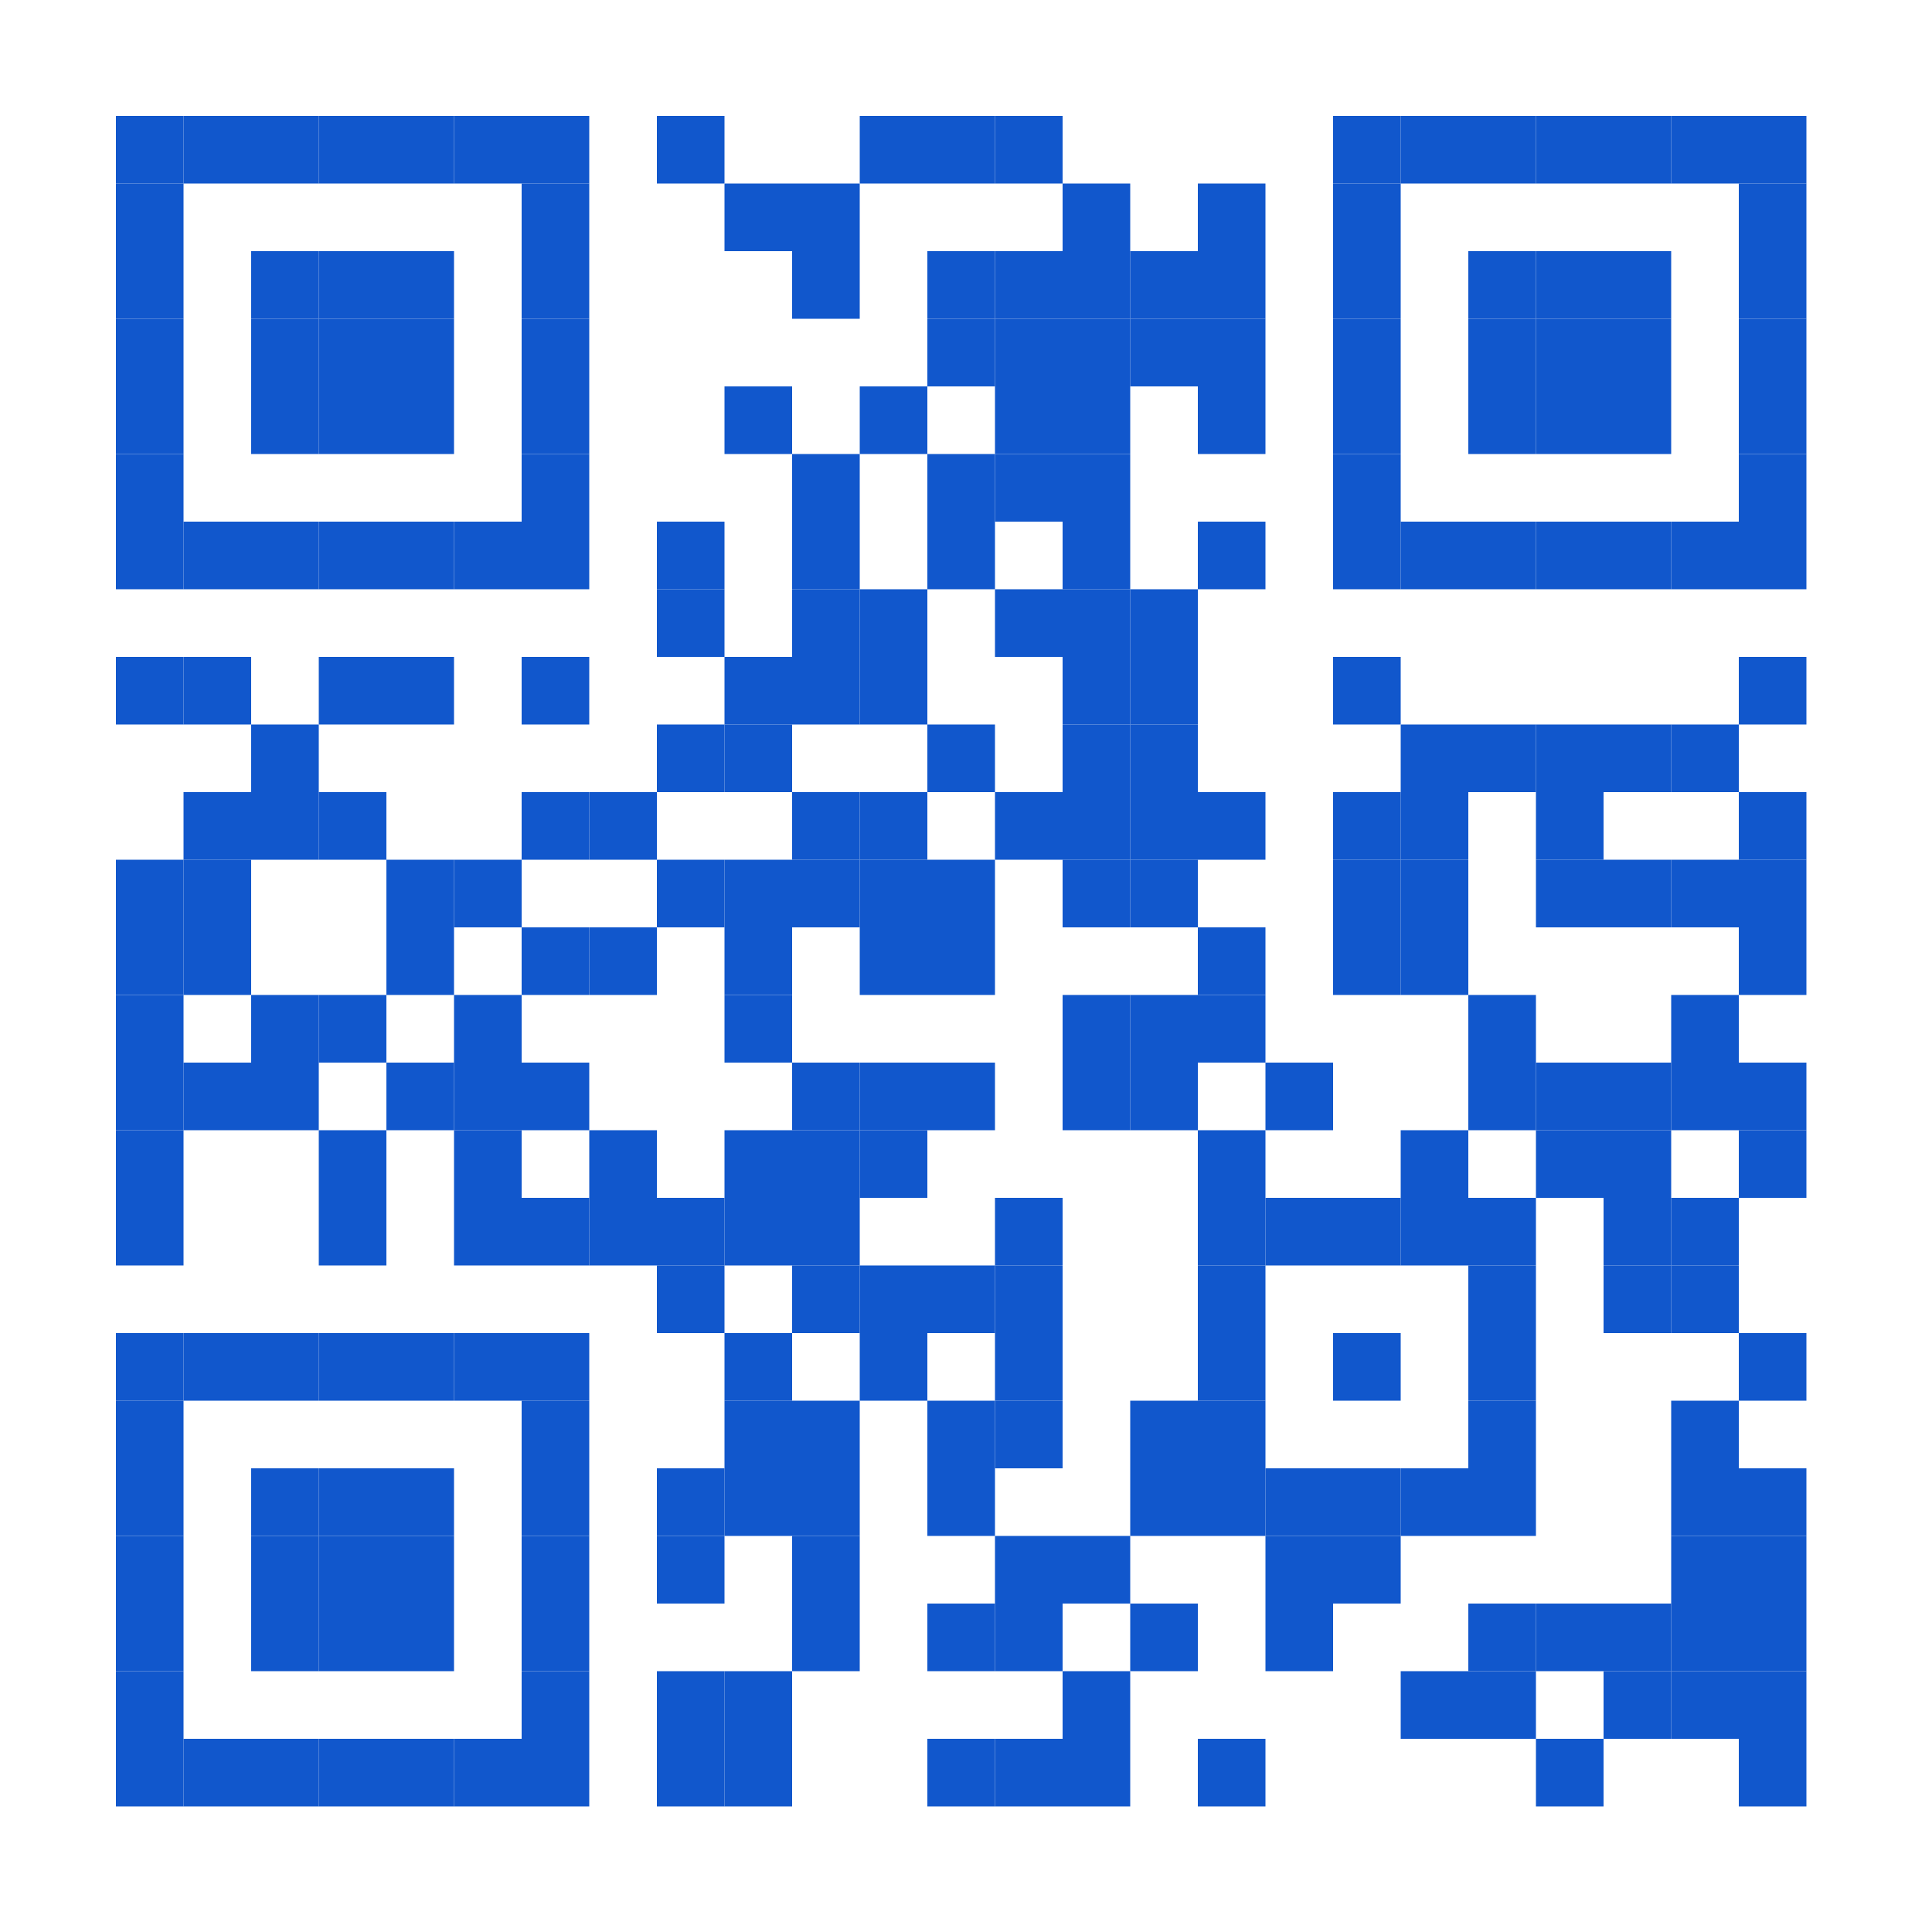 <?xml version="1.0" encoding="UTF-8"?>
<svg version="1.1" baseProfile="tiny" xmlns="http://www.w3.org/2000/svg" width="200" height="200">
<rect shape-rendering="optimizeSpeed"  x="0" y="0" width="200" height="200" fill="white" />
<rect shape-rendering="optimizeSpeed"  x="12" y="12" width="7" height="7" fill="#1157cc" />
<rect shape-rendering="optimizeSpeed"  x="19" y="12" width="7" height="7" fill="#1157cc" />
<rect shape-rendering="optimizeSpeed"  x="26" y="12" width="7" height="7" fill="#1157cc" />
<rect shape-rendering="optimizeSpeed"  x="33" y="12" width="7" height="7" fill="#1157cc" />
<rect shape-rendering="optimizeSpeed"  x="40" y="12" width="7" height="7" fill="#1157cc" />
<rect shape-rendering="optimizeSpeed"  x="47" y="12" width="7" height="7" fill="#1157cc" />
<rect shape-rendering="optimizeSpeed"  x="54" y="12" width="7" height="7" fill="#1157cc" />
<rect shape-rendering="optimizeSpeed"  x="68" y="12" width="7" height="7" fill="#1157cc" />
<rect shape-rendering="optimizeSpeed"  x="89" y="12" width="7" height="7" fill="#1157cc" />
<rect shape-rendering="optimizeSpeed"  x="96" y="12" width="7" height="7" fill="#1157cc" />
<rect shape-rendering="optimizeSpeed"  x="103" y="12" width="7" height="7" fill="#1157cc" />
<rect shape-rendering="optimizeSpeed"  x="138" y="12" width="7" height="7" fill="#1157cc" />
<rect shape-rendering="optimizeSpeed"  x="145" y="12" width="7" height="7" fill="#1157cc" />
<rect shape-rendering="optimizeSpeed"  x="152" y="12" width="7" height="7" fill="#1157cc" />
<rect shape-rendering="optimizeSpeed"  x="159" y="12" width="7" height="7" fill="#1157cc" />
<rect shape-rendering="optimizeSpeed"  x="166" y="12" width="7" height="7" fill="#1157cc" />
<rect shape-rendering="optimizeSpeed"  x="173" y="12" width="7" height="7" fill="#1157cc" />
<rect shape-rendering="optimizeSpeed"  x="180" y="12" width="7" height="7" fill="#1157cc" />
<rect shape-rendering="optimizeSpeed"  x="12" y="19" width="7" height="7" fill="#1157cc" />
<rect shape-rendering="optimizeSpeed"  x="54" y="19" width="7" height="7" fill="#1157cc" />
<rect shape-rendering="optimizeSpeed"  x="75" y="19" width="7" height="7" fill="#1157cc" />
<rect shape-rendering="optimizeSpeed"  x="82" y="19" width="7" height="7" fill="#1157cc" />
<rect shape-rendering="optimizeSpeed"  x="110" y="19" width="7" height="7" fill="#1157cc" />
<rect shape-rendering="optimizeSpeed"  x="124" y="19" width="7" height="7" fill="#1157cc" />
<rect shape-rendering="optimizeSpeed"  x="138" y="19" width="7" height="7" fill="#1157cc" />
<rect shape-rendering="optimizeSpeed"  x="180" y="19" width="7" height="7" fill="#1157cc" />
<rect shape-rendering="optimizeSpeed"  x="12" y="26" width="7" height="7" fill="#1157cc" />
<rect shape-rendering="optimizeSpeed"  x="26" y="26" width="7" height="7" fill="#1157cc" />
<rect shape-rendering="optimizeSpeed"  x="33" y="26" width="7" height="7" fill="#1157cc" />
<rect shape-rendering="optimizeSpeed"  x="40" y="26" width="7" height="7" fill="#1157cc" />
<rect shape-rendering="optimizeSpeed"  x="54" y="26" width="7" height="7" fill="#1157cc" />
<rect shape-rendering="optimizeSpeed"  x="82" y="26" width="7" height="7" fill="#1157cc" />
<rect shape-rendering="optimizeSpeed"  x="96" y="26" width="7" height="7" fill="#1157cc" />
<rect shape-rendering="optimizeSpeed"  x="103" y="26" width="7" height="7" fill="#1157cc" />
<rect shape-rendering="optimizeSpeed"  x="110" y="26" width="7" height="7" fill="#1157cc" />
<rect shape-rendering="optimizeSpeed"  x="117" y="26" width="7" height="7" fill="#1157cc" />
<rect shape-rendering="optimizeSpeed"  x="124" y="26" width="7" height="7" fill="#1157cc" />
<rect shape-rendering="optimizeSpeed"  x="138" y="26" width="7" height="7" fill="#1157cc" />
<rect shape-rendering="optimizeSpeed"  x="152" y="26" width="7" height="7" fill="#1157cc" />
<rect shape-rendering="optimizeSpeed"  x="159" y="26" width="7" height="7" fill="#1157cc" />
<rect shape-rendering="optimizeSpeed"  x="166" y="26" width="7" height="7" fill="#1157cc" />
<rect shape-rendering="optimizeSpeed"  x="180" y="26" width="7" height="7" fill="#1157cc" />
<rect shape-rendering="optimizeSpeed"  x="12" y="33" width="7" height="7" fill="#1157cc" />
<rect shape-rendering="optimizeSpeed"  x="26" y="33" width="7" height="7" fill="#1157cc" />
<rect shape-rendering="optimizeSpeed"  x="33" y="33" width="7" height="7" fill="#1157cc" />
<rect shape-rendering="optimizeSpeed"  x="40" y="33" width="7" height="7" fill="#1157cc" />
<rect shape-rendering="optimizeSpeed"  x="54" y="33" width="7" height="7" fill="#1157cc" />
<rect shape-rendering="optimizeSpeed"  x="96" y="33" width="7" height="7" fill="#1157cc" />
<rect shape-rendering="optimizeSpeed"  x="103" y="33" width="7" height="7" fill="#1157cc" />
<rect shape-rendering="optimizeSpeed"  x="110" y="33" width="7" height="7" fill="#1157cc" />
<rect shape-rendering="optimizeSpeed"  x="117" y="33" width="7" height="7" fill="#1157cc" />
<rect shape-rendering="optimizeSpeed"  x="124" y="33" width="7" height="7" fill="#1157cc" />
<rect shape-rendering="optimizeSpeed"  x="138" y="33" width="7" height="7" fill="#1157cc" />
<rect shape-rendering="optimizeSpeed"  x="152" y="33" width="7" height="7" fill="#1157cc" />
<rect shape-rendering="optimizeSpeed"  x="159" y="33" width="7" height="7" fill="#1157cc" />
<rect shape-rendering="optimizeSpeed"  x="166" y="33" width="7" height="7" fill="#1157cc" />
<rect shape-rendering="optimizeSpeed"  x="180" y="33" width="7" height="7" fill="#1157cc" />
<rect shape-rendering="optimizeSpeed"  x="12" y="40" width="7" height="7" fill="#1157cc" />
<rect shape-rendering="optimizeSpeed"  x="26" y="40" width="7" height="7" fill="#1157cc" />
<rect shape-rendering="optimizeSpeed"  x="33" y="40" width="7" height="7" fill="#1157cc" />
<rect shape-rendering="optimizeSpeed"  x="40" y="40" width="7" height="7" fill="#1157cc" />
<rect shape-rendering="optimizeSpeed"  x="54" y="40" width="7" height="7" fill="#1157cc" />
<rect shape-rendering="optimizeSpeed"  x="75" y="40" width="7" height="7" fill="#1157cc" />
<rect shape-rendering="optimizeSpeed"  x="89" y="40" width="7" height="7" fill="#1157cc" />
<rect shape-rendering="optimizeSpeed"  x="103" y="40" width="7" height="7" fill="#1157cc" />
<rect shape-rendering="optimizeSpeed"  x="110" y="40" width="7" height="7" fill="#1157cc" />
<rect shape-rendering="optimizeSpeed"  x="124" y="40" width="7" height="7" fill="#1157cc" />
<rect shape-rendering="optimizeSpeed"  x="138" y="40" width="7" height="7" fill="#1157cc" />
<rect shape-rendering="optimizeSpeed"  x="152" y="40" width="7" height="7" fill="#1157cc" />
<rect shape-rendering="optimizeSpeed"  x="159" y="40" width="7" height="7" fill="#1157cc" />
<rect shape-rendering="optimizeSpeed"  x="166" y="40" width="7" height="7" fill="#1157cc" />
<rect shape-rendering="optimizeSpeed"  x="180" y="40" width="7" height="7" fill="#1157cc" />
<rect shape-rendering="optimizeSpeed"  x="12" y="47" width="7" height="7" fill="#1157cc" />
<rect shape-rendering="optimizeSpeed"  x="54" y="47" width="7" height="7" fill="#1157cc" />
<rect shape-rendering="optimizeSpeed"  x="82" y="47" width="7" height="7" fill="#1157cc" />
<rect shape-rendering="optimizeSpeed"  x="96" y="47" width="7" height="7" fill="#1157cc" />
<rect shape-rendering="optimizeSpeed"  x="103" y="47" width="7" height="7" fill="#1157cc" />
<rect shape-rendering="optimizeSpeed"  x="110" y="47" width="7" height="7" fill="#1157cc" />
<rect shape-rendering="optimizeSpeed"  x="138" y="47" width="7" height="7" fill="#1157cc" />
<rect shape-rendering="optimizeSpeed"  x="180" y="47" width="7" height="7" fill="#1157cc" />
<rect shape-rendering="optimizeSpeed"  x="12" y="54" width="7" height="7" fill="#1157cc" />
<rect shape-rendering="optimizeSpeed"  x="19" y="54" width="7" height="7" fill="#1157cc" />
<rect shape-rendering="optimizeSpeed"  x="26" y="54" width="7" height="7" fill="#1157cc" />
<rect shape-rendering="optimizeSpeed"  x="33" y="54" width="7" height="7" fill="#1157cc" />
<rect shape-rendering="optimizeSpeed"  x="40" y="54" width="7" height="7" fill="#1157cc" />
<rect shape-rendering="optimizeSpeed"  x="47" y="54" width="7" height="7" fill="#1157cc" />
<rect shape-rendering="optimizeSpeed"  x="54" y="54" width="7" height="7" fill="#1157cc" />
<rect shape-rendering="optimizeSpeed"  x="68" y="54" width="7" height="7" fill="#1157cc" />
<rect shape-rendering="optimizeSpeed"  x="82" y="54" width="7" height="7" fill="#1157cc" />
<rect shape-rendering="optimizeSpeed"  x="96" y="54" width="7" height="7" fill="#1157cc" />
<rect shape-rendering="optimizeSpeed"  x="110" y="54" width="7" height="7" fill="#1157cc" />
<rect shape-rendering="optimizeSpeed"  x="124" y="54" width="7" height="7" fill="#1157cc" />
<rect shape-rendering="optimizeSpeed"  x="138" y="54" width="7" height="7" fill="#1157cc" />
<rect shape-rendering="optimizeSpeed"  x="145" y="54" width="7" height="7" fill="#1157cc" />
<rect shape-rendering="optimizeSpeed"  x="152" y="54" width="7" height="7" fill="#1157cc" />
<rect shape-rendering="optimizeSpeed"  x="159" y="54" width="7" height="7" fill="#1157cc" />
<rect shape-rendering="optimizeSpeed"  x="166" y="54" width="7" height="7" fill="#1157cc" />
<rect shape-rendering="optimizeSpeed"  x="173" y="54" width="7" height="7" fill="#1157cc" />
<rect shape-rendering="optimizeSpeed"  x="180" y="54" width="7" height="7" fill="#1157cc" />
<rect shape-rendering="optimizeSpeed"  x="68" y="61" width="7" height="7" fill="#1157cc" />
<rect shape-rendering="optimizeSpeed"  x="82" y="61" width="7" height="7" fill="#1157cc" />
<rect shape-rendering="optimizeSpeed"  x="89" y="61" width="7" height="7" fill="#1157cc" />
<rect shape-rendering="optimizeSpeed"  x="103" y="61" width="7" height="7" fill="#1157cc" />
<rect shape-rendering="optimizeSpeed"  x="110" y="61" width="7" height="7" fill="#1157cc" />
<rect shape-rendering="optimizeSpeed"  x="117" y="61" width="7" height="7" fill="#1157cc" />
<rect shape-rendering="optimizeSpeed"  x="12" y="68" width="7" height="7" fill="#1157cc" />
<rect shape-rendering="optimizeSpeed"  x="19" y="68" width="7" height="7" fill="#1157cc" />
<rect shape-rendering="optimizeSpeed"  x="33" y="68" width="7" height="7" fill="#1157cc" />
<rect shape-rendering="optimizeSpeed"  x="40" y="68" width="7" height="7" fill="#1157cc" />
<rect shape-rendering="optimizeSpeed"  x="54" y="68" width="7" height="7" fill="#1157cc" />
<rect shape-rendering="optimizeSpeed"  x="75" y="68" width="7" height="7" fill="#1157cc" />
<rect shape-rendering="optimizeSpeed"  x="82" y="68" width="7" height="7" fill="#1157cc" />
<rect shape-rendering="optimizeSpeed"  x="89" y="68" width="7" height="7" fill="#1157cc" />
<rect shape-rendering="optimizeSpeed"  x="110" y="68" width="7" height="7" fill="#1157cc" />
<rect shape-rendering="optimizeSpeed"  x="117" y="68" width="7" height="7" fill="#1157cc" />
<rect shape-rendering="optimizeSpeed"  x="138" y="68" width="7" height="7" fill="#1157cc" />
<rect shape-rendering="optimizeSpeed"  x="180" y="68" width="7" height="7" fill="#1157cc" />
<rect shape-rendering="optimizeSpeed"  x="26" y="75" width="7" height="7" fill="#1157cc" />
<rect shape-rendering="optimizeSpeed"  x="68" y="75" width="7" height="7" fill="#1157cc" />
<rect shape-rendering="optimizeSpeed"  x="75" y="75" width="7" height="7" fill="#1157cc" />
<rect shape-rendering="optimizeSpeed"  x="96" y="75" width="7" height="7" fill="#1157cc" />
<rect shape-rendering="optimizeSpeed"  x="110" y="75" width="7" height="7" fill="#1157cc" />
<rect shape-rendering="optimizeSpeed"  x="117" y="75" width="7" height="7" fill="#1157cc" />
<rect shape-rendering="optimizeSpeed"  x="145" y="75" width="7" height="7" fill="#1157cc" />
<rect shape-rendering="optimizeSpeed"  x="152" y="75" width="7" height="7" fill="#1157cc" />
<rect shape-rendering="optimizeSpeed"  x="159" y="75" width="7" height="7" fill="#1157cc" />
<rect shape-rendering="optimizeSpeed"  x="166" y="75" width="7" height="7" fill="#1157cc" />
<rect shape-rendering="optimizeSpeed"  x="173" y="75" width="7" height="7" fill="#1157cc" />
<rect shape-rendering="optimizeSpeed"  x="19" y="82" width="7" height="7" fill="#1157cc" />
<rect shape-rendering="optimizeSpeed"  x="26" y="82" width="7" height="7" fill="#1157cc" />
<rect shape-rendering="optimizeSpeed"  x="33" y="82" width="7" height="7" fill="#1157cc" />
<rect shape-rendering="optimizeSpeed"  x="54" y="82" width="7" height="7" fill="#1157cc" />
<rect shape-rendering="optimizeSpeed"  x="61" y="82" width="7" height="7" fill="#1157cc" />
<rect shape-rendering="optimizeSpeed"  x="82" y="82" width="7" height="7" fill="#1157cc" />
<rect shape-rendering="optimizeSpeed"  x="89" y="82" width="7" height="7" fill="#1157cc" />
<rect shape-rendering="optimizeSpeed"  x="103" y="82" width="7" height="7" fill="#1157cc" />
<rect shape-rendering="optimizeSpeed"  x="110" y="82" width="7" height="7" fill="#1157cc" />
<rect shape-rendering="optimizeSpeed"  x="117" y="82" width="7" height="7" fill="#1157cc" />
<rect shape-rendering="optimizeSpeed"  x="124" y="82" width="7" height="7" fill="#1157cc" />
<rect shape-rendering="optimizeSpeed"  x="138" y="82" width="7" height="7" fill="#1157cc" />
<rect shape-rendering="optimizeSpeed"  x="145" y="82" width="7" height="7" fill="#1157cc" />
<rect shape-rendering="optimizeSpeed"  x="159" y="82" width="7" height="7" fill="#1157cc" />
<rect shape-rendering="optimizeSpeed"  x="180" y="82" width="7" height="7" fill="#1157cc" />
<rect shape-rendering="optimizeSpeed"  x="12" y="89" width="7" height="7" fill="#1157cc" />
<rect shape-rendering="optimizeSpeed"  x="19" y="89" width="7" height="7" fill="#1157cc" />
<rect shape-rendering="optimizeSpeed"  x="40" y="89" width="7" height="7" fill="#1157cc" />
<rect shape-rendering="optimizeSpeed"  x="47" y="89" width="7" height="7" fill="#1157cc" />
<rect shape-rendering="optimizeSpeed"  x="68" y="89" width="7" height="7" fill="#1157cc" />
<rect shape-rendering="optimizeSpeed"  x="75" y="89" width="7" height="7" fill="#1157cc" />
<rect shape-rendering="optimizeSpeed"  x="82" y="89" width="7" height="7" fill="#1157cc" />
<rect shape-rendering="optimizeSpeed"  x="89" y="89" width="7" height="7" fill="#1157cc" />
<rect shape-rendering="optimizeSpeed"  x="96" y="89" width="7" height="7" fill="#1157cc" />
<rect shape-rendering="optimizeSpeed"  x="110" y="89" width="7" height="7" fill="#1157cc" />
<rect shape-rendering="optimizeSpeed"  x="117" y="89" width="7" height="7" fill="#1157cc" />
<rect shape-rendering="optimizeSpeed"  x="138" y="89" width="7" height="7" fill="#1157cc" />
<rect shape-rendering="optimizeSpeed"  x="145" y="89" width="7" height="7" fill="#1157cc" />
<rect shape-rendering="optimizeSpeed"  x="159" y="89" width="7" height="7" fill="#1157cc" />
<rect shape-rendering="optimizeSpeed"  x="166" y="89" width="7" height="7" fill="#1157cc" />
<rect shape-rendering="optimizeSpeed"  x="173" y="89" width="7" height="7" fill="#1157cc" />
<rect shape-rendering="optimizeSpeed"  x="180" y="89" width="7" height="7" fill="#1157cc" />
<rect shape-rendering="optimizeSpeed"  x="12" y="96" width="7" height="7" fill="#1157cc" />
<rect shape-rendering="optimizeSpeed"  x="19" y="96" width="7" height="7" fill="#1157cc" />
<rect shape-rendering="optimizeSpeed"  x="40" y="96" width="7" height="7" fill="#1157cc" />
<rect shape-rendering="optimizeSpeed"  x="54" y="96" width="7" height="7" fill="#1157cc" />
<rect shape-rendering="optimizeSpeed"  x="61" y="96" width="7" height="7" fill="#1157cc" />
<rect shape-rendering="optimizeSpeed"  x="75" y="96" width="7" height="7" fill="#1157cc" />
<rect shape-rendering="optimizeSpeed"  x="89" y="96" width="7" height="7" fill="#1157cc" />
<rect shape-rendering="optimizeSpeed"  x="96" y="96" width="7" height="7" fill="#1157cc" />
<rect shape-rendering="optimizeSpeed"  x="124" y="96" width="7" height="7" fill="#1157cc" />
<rect shape-rendering="optimizeSpeed"  x="138" y="96" width="7" height="7" fill="#1157cc" />
<rect shape-rendering="optimizeSpeed"  x="145" y="96" width="7" height="7" fill="#1157cc" />
<rect shape-rendering="optimizeSpeed"  x="180" y="96" width="7" height="7" fill="#1157cc" />
<rect shape-rendering="optimizeSpeed"  x="12" y="103" width="7" height="7" fill="#1157cc" />
<rect shape-rendering="optimizeSpeed"  x="26" y="103" width="7" height="7" fill="#1157cc" />
<rect shape-rendering="optimizeSpeed"  x="33" y="103" width="7" height="7" fill="#1157cc" />
<rect shape-rendering="optimizeSpeed"  x="47" y="103" width="7" height="7" fill="#1157cc" />
<rect shape-rendering="optimizeSpeed"  x="75" y="103" width="7" height="7" fill="#1157cc" />
<rect shape-rendering="optimizeSpeed"  x="110" y="103" width="7" height="7" fill="#1157cc" />
<rect shape-rendering="optimizeSpeed"  x="117" y="103" width="7" height="7" fill="#1157cc" />
<rect shape-rendering="optimizeSpeed"  x="124" y="103" width="7" height="7" fill="#1157cc" />
<rect shape-rendering="optimizeSpeed"  x="152" y="103" width="7" height="7" fill="#1157cc" />
<rect shape-rendering="optimizeSpeed"  x="173" y="103" width="7" height="7" fill="#1157cc" />
<rect shape-rendering="optimizeSpeed"  x="12" y="110" width="7" height="7" fill="#1157cc" />
<rect shape-rendering="optimizeSpeed"  x="19" y="110" width="7" height="7" fill="#1157cc" />
<rect shape-rendering="optimizeSpeed"  x="26" y="110" width="7" height="7" fill="#1157cc" />
<rect shape-rendering="optimizeSpeed"  x="40" y="110" width="7" height="7" fill="#1157cc" />
<rect shape-rendering="optimizeSpeed"  x="47" y="110" width="7" height="7" fill="#1157cc" />
<rect shape-rendering="optimizeSpeed"  x="54" y="110" width="7" height="7" fill="#1157cc" />
<rect shape-rendering="optimizeSpeed"  x="82" y="110" width="7" height="7" fill="#1157cc" />
<rect shape-rendering="optimizeSpeed"  x="89" y="110" width="7" height="7" fill="#1157cc" />
<rect shape-rendering="optimizeSpeed"  x="96" y="110" width="7" height="7" fill="#1157cc" />
<rect shape-rendering="optimizeSpeed"  x="110" y="110" width="7" height="7" fill="#1157cc" />
<rect shape-rendering="optimizeSpeed"  x="117" y="110" width="7" height="7" fill="#1157cc" />
<rect shape-rendering="optimizeSpeed"  x="131" y="110" width="7" height="7" fill="#1157cc" />
<rect shape-rendering="optimizeSpeed"  x="152" y="110" width="7" height="7" fill="#1157cc" />
<rect shape-rendering="optimizeSpeed"  x="159" y="110" width="7" height="7" fill="#1157cc" />
<rect shape-rendering="optimizeSpeed"  x="166" y="110" width="7" height="7" fill="#1157cc" />
<rect shape-rendering="optimizeSpeed"  x="173" y="110" width="7" height="7" fill="#1157cc" />
<rect shape-rendering="optimizeSpeed"  x="180" y="110" width="7" height="7" fill="#1157cc" />
<rect shape-rendering="optimizeSpeed"  x="12" y="117" width="7" height="7" fill="#1157cc" />
<rect shape-rendering="optimizeSpeed"  x="33" y="117" width="7" height="7" fill="#1157cc" />
<rect shape-rendering="optimizeSpeed"  x="47" y="117" width="7" height="7" fill="#1157cc" />
<rect shape-rendering="optimizeSpeed"  x="61" y="117" width="7" height="7" fill="#1157cc" />
<rect shape-rendering="optimizeSpeed"  x="75" y="117" width="7" height="7" fill="#1157cc" />
<rect shape-rendering="optimizeSpeed"  x="82" y="117" width="7" height="7" fill="#1157cc" />
<rect shape-rendering="optimizeSpeed"  x="89" y="117" width="7" height="7" fill="#1157cc" />
<rect shape-rendering="optimizeSpeed"  x="124" y="117" width="7" height="7" fill="#1157cc" />
<rect shape-rendering="optimizeSpeed"  x="145" y="117" width="7" height="7" fill="#1157cc" />
<rect shape-rendering="optimizeSpeed"  x="159" y="117" width="7" height="7" fill="#1157cc" />
<rect shape-rendering="optimizeSpeed"  x="166" y="117" width="7" height="7" fill="#1157cc" />
<rect shape-rendering="optimizeSpeed"  x="180" y="117" width="7" height="7" fill="#1157cc" />
<rect shape-rendering="optimizeSpeed"  x="12" y="124" width="7" height="7" fill="#1157cc" />
<rect shape-rendering="optimizeSpeed"  x="33" y="124" width="7" height="7" fill="#1157cc" />
<rect shape-rendering="optimizeSpeed"  x="47" y="124" width="7" height="7" fill="#1157cc" />
<rect shape-rendering="optimizeSpeed"  x="54" y="124" width="7" height="7" fill="#1157cc" />
<rect shape-rendering="optimizeSpeed"  x="61" y="124" width="7" height="7" fill="#1157cc" />
<rect shape-rendering="optimizeSpeed"  x="68" y="124" width="7" height="7" fill="#1157cc" />
<rect shape-rendering="optimizeSpeed"  x="75" y="124" width="7" height="7" fill="#1157cc" />
<rect shape-rendering="optimizeSpeed"  x="82" y="124" width="7" height="7" fill="#1157cc" />
<rect shape-rendering="optimizeSpeed"  x="103" y="124" width="7" height="7" fill="#1157cc" />
<rect shape-rendering="optimizeSpeed"  x="124" y="124" width="7" height="7" fill="#1157cc" />
<rect shape-rendering="optimizeSpeed"  x="131" y="124" width="7" height="7" fill="#1157cc" />
<rect shape-rendering="optimizeSpeed"  x="138" y="124" width="7" height="7" fill="#1157cc" />
<rect shape-rendering="optimizeSpeed"  x="145" y="124" width="7" height="7" fill="#1157cc" />
<rect shape-rendering="optimizeSpeed"  x="152" y="124" width="7" height="7" fill="#1157cc" />
<rect shape-rendering="optimizeSpeed"  x="166" y="124" width="7" height="7" fill="#1157cc" />
<rect shape-rendering="optimizeSpeed"  x="173" y="124" width="7" height="7" fill="#1157cc" />
<rect shape-rendering="optimizeSpeed"  x="68" y="131" width="7" height="7" fill="#1157cc" />
<rect shape-rendering="optimizeSpeed"  x="82" y="131" width="7" height="7" fill="#1157cc" />
<rect shape-rendering="optimizeSpeed"  x="89" y="131" width="7" height="7" fill="#1157cc" />
<rect shape-rendering="optimizeSpeed"  x="96" y="131" width="7" height="7" fill="#1157cc" />
<rect shape-rendering="optimizeSpeed"  x="103" y="131" width="7" height="7" fill="#1157cc" />
<rect shape-rendering="optimizeSpeed"  x="124" y="131" width="7" height="7" fill="#1157cc" />
<rect shape-rendering="optimizeSpeed"  x="152" y="131" width="7" height="7" fill="#1157cc" />
<rect shape-rendering="optimizeSpeed"  x="166" y="131" width="7" height="7" fill="#1157cc" />
<rect shape-rendering="optimizeSpeed"  x="173" y="131" width="7" height="7" fill="#1157cc" />
<rect shape-rendering="optimizeSpeed"  x="12" y="138" width="7" height="7" fill="#1157cc" />
<rect shape-rendering="optimizeSpeed"  x="19" y="138" width="7" height="7" fill="#1157cc" />
<rect shape-rendering="optimizeSpeed"  x="26" y="138" width="7" height="7" fill="#1157cc" />
<rect shape-rendering="optimizeSpeed"  x="33" y="138" width="7" height="7" fill="#1157cc" />
<rect shape-rendering="optimizeSpeed"  x="40" y="138" width="7" height="7" fill="#1157cc" />
<rect shape-rendering="optimizeSpeed"  x="47" y="138" width="7" height="7" fill="#1157cc" />
<rect shape-rendering="optimizeSpeed"  x="54" y="138" width="7" height="7" fill="#1157cc" />
<rect shape-rendering="optimizeSpeed"  x="75" y="138" width="7" height="7" fill="#1157cc" />
<rect shape-rendering="optimizeSpeed"  x="89" y="138" width="7" height="7" fill="#1157cc" />
<rect shape-rendering="optimizeSpeed"  x="103" y="138" width="7" height="7" fill="#1157cc" />
<rect shape-rendering="optimizeSpeed"  x="124" y="138" width="7" height="7" fill="#1157cc" />
<rect shape-rendering="optimizeSpeed"  x="138" y="138" width="7" height="7" fill="#1157cc" />
<rect shape-rendering="optimizeSpeed"  x="152" y="138" width="7" height="7" fill="#1157cc" />
<rect shape-rendering="optimizeSpeed"  x="180" y="138" width="7" height="7" fill="#1157cc" />
<rect shape-rendering="optimizeSpeed"  x="12" y="145" width="7" height="7" fill="#1157cc" />
<rect shape-rendering="optimizeSpeed"  x="54" y="145" width="7" height="7" fill="#1157cc" />
<rect shape-rendering="optimizeSpeed"  x="75" y="145" width="7" height="7" fill="#1157cc" />
<rect shape-rendering="optimizeSpeed"  x="82" y="145" width="7" height="7" fill="#1157cc" />
<rect shape-rendering="optimizeSpeed"  x="96" y="145" width="7" height="7" fill="#1157cc" />
<rect shape-rendering="optimizeSpeed"  x="103" y="145" width="7" height="7" fill="#1157cc" />
<rect shape-rendering="optimizeSpeed"  x="117" y="145" width="7" height="7" fill="#1157cc" />
<rect shape-rendering="optimizeSpeed"  x="124" y="145" width="7" height="7" fill="#1157cc" />
<rect shape-rendering="optimizeSpeed"  x="152" y="145" width="7" height="7" fill="#1157cc" />
<rect shape-rendering="optimizeSpeed"  x="173" y="145" width="7" height="7" fill="#1157cc" />
<rect shape-rendering="optimizeSpeed"  x="12" y="152" width="7" height="7" fill="#1157cc" />
<rect shape-rendering="optimizeSpeed"  x="26" y="152" width="7" height="7" fill="#1157cc" />
<rect shape-rendering="optimizeSpeed"  x="33" y="152" width="7" height="7" fill="#1157cc" />
<rect shape-rendering="optimizeSpeed"  x="40" y="152" width="7" height="7" fill="#1157cc" />
<rect shape-rendering="optimizeSpeed"  x="54" y="152" width="7" height="7" fill="#1157cc" />
<rect shape-rendering="optimizeSpeed"  x="68" y="152" width="7" height="7" fill="#1157cc" />
<rect shape-rendering="optimizeSpeed"  x="75" y="152" width="7" height="7" fill="#1157cc" />
<rect shape-rendering="optimizeSpeed"  x="82" y="152" width="7" height="7" fill="#1157cc" />
<rect shape-rendering="optimizeSpeed"  x="96" y="152" width="7" height="7" fill="#1157cc" />
<rect shape-rendering="optimizeSpeed"  x="117" y="152" width="7" height="7" fill="#1157cc" />
<rect shape-rendering="optimizeSpeed"  x="124" y="152" width="7" height="7" fill="#1157cc" />
<rect shape-rendering="optimizeSpeed"  x="131" y="152" width="7" height="7" fill="#1157cc" />
<rect shape-rendering="optimizeSpeed"  x="138" y="152" width="7" height="7" fill="#1157cc" />
<rect shape-rendering="optimizeSpeed"  x="145" y="152" width="7" height="7" fill="#1157cc" />
<rect shape-rendering="optimizeSpeed"  x="152" y="152" width="7" height="7" fill="#1157cc" />
<rect shape-rendering="optimizeSpeed"  x="173" y="152" width="7" height="7" fill="#1157cc" />
<rect shape-rendering="optimizeSpeed"  x="180" y="152" width="7" height="7" fill="#1157cc" />
<rect shape-rendering="optimizeSpeed"  x="12" y="159" width="7" height="7" fill="#1157cc" />
<rect shape-rendering="optimizeSpeed"  x="26" y="159" width="7" height="7" fill="#1157cc" />
<rect shape-rendering="optimizeSpeed"  x="33" y="159" width="7" height="7" fill="#1157cc" />
<rect shape-rendering="optimizeSpeed"  x="40" y="159" width="7" height="7" fill="#1157cc" />
<rect shape-rendering="optimizeSpeed"  x="54" y="159" width="7" height="7" fill="#1157cc" />
<rect shape-rendering="optimizeSpeed"  x="68" y="159" width="7" height="7" fill="#1157cc" />
<rect shape-rendering="optimizeSpeed"  x="82" y="159" width="7" height="7" fill="#1157cc" />
<rect shape-rendering="optimizeSpeed"  x="103" y="159" width="7" height="7" fill="#1157cc" />
<rect shape-rendering="optimizeSpeed"  x="110" y="159" width="7" height="7" fill="#1157cc" />
<rect shape-rendering="optimizeSpeed"  x="131" y="159" width="7" height="7" fill="#1157cc" />
<rect shape-rendering="optimizeSpeed"  x="138" y="159" width="7" height="7" fill="#1157cc" />
<rect shape-rendering="optimizeSpeed"  x="173" y="159" width="7" height="7" fill="#1157cc" />
<rect shape-rendering="optimizeSpeed"  x="180" y="159" width="7" height="7" fill="#1157cc" />
<rect shape-rendering="optimizeSpeed"  x="12" y="166" width="7" height="7" fill="#1157cc" />
<rect shape-rendering="optimizeSpeed"  x="26" y="166" width="7" height="7" fill="#1157cc" />
<rect shape-rendering="optimizeSpeed"  x="33" y="166" width="7" height="7" fill="#1157cc" />
<rect shape-rendering="optimizeSpeed"  x="40" y="166" width="7" height="7" fill="#1157cc" />
<rect shape-rendering="optimizeSpeed"  x="54" y="166" width="7" height="7" fill="#1157cc" />
<rect shape-rendering="optimizeSpeed"  x="82" y="166" width="7" height="7" fill="#1157cc" />
<rect shape-rendering="optimizeSpeed"  x="96" y="166" width="7" height="7" fill="#1157cc" />
<rect shape-rendering="optimizeSpeed"  x="103" y="166" width="7" height="7" fill="#1157cc" />
<rect shape-rendering="optimizeSpeed"  x="117" y="166" width="7" height="7" fill="#1157cc" />
<rect shape-rendering="optimizeSpeed"  x="131" y="166" width="7" height="7" fill="#1157cc" />
<rect shape-rendering="optimizeSpeed"  x="152" y="166" width="7" height="7" fill="#1157cc" />
<rect shape-rendering="optimizeSpeed"  x="159" y="166" width="7" height="7" fill="#1157cc" />
<rect shape-rendering="optimizeSpeed"  x="166" y="166" width="7" height="7" fill="#1157cc" />
<rect shape-rendering="optimizeSpeed"  x="173" y="166" width="7" height="7" fill="#1157cc" />
<rect shape-rendering="optimizeSpeed"  x="180" y="166" width="7" height="7" fill="#1157cc" />
<rect shape-rendering="optimizeSpeed"  x="12" y="173" width="7" height="7" fill="#1157cc" />
<rect shape-rendering="optimizeSpeed"  x="54" y="173" width="7" height="7" fill="#1157cc" />
<rect shape-rendering="optimizeSpeed"  x="68" y="173" width="7" height="7" fill="#1157cc" />
<rect shape-rendering="optimizeSpeed"  x="75" y="173" width="7" height="7" fill="#1157cc" />
<rect shape-rendering="optimizeSpeed"  x="110" y="173" width="7" height="7" fill="#1157cc" />
<rect shape-rendering="optimizeSpeed"  x="145" y="173" width="7" height="7" fill="#1157cc" />
<rect shape-rendering="optimizeSpeed"  x="152" y="173" width="7" height="7" fill="#1157cc" />
<rect shape-rendering="optimizeSpeed"  x="166" y="173" width="7" height="7" fill="#1157cc" />
<rect shape-rendering="optimizeSpeed"  x="173" y="173" width="7" height="7" fill="#1157cc" />
<rect shape-rendering="optimizeSpeed"  x="180" y="173" width="7" height="7" fill="#1157cc" />
<rect shape-rendering="optimizeSpeed"  x="12" y="180" width="7" height="7" fill="#1157cc" />
<rect shape-rendering="optimizeSpeed"  x="19" y="180" width="7" height="7" fill="#1157cc" />
<rect shape-rendering="optimizeSpeed"  x="26" y="180" width="7" height="7" fill="#1157cc" />
<rect shape-rendering="optimizeSpeed"  x="33" y="180" width="7" height="7" fill="#1157cc" />
<rect shape-rendering="optimizeSpeed"  x="40" y="180" width="7" height="7" fill="#1157cc" />
<rect shape-rendering="optimizeSpeed"  x="47" y="180" width="7" height="7" fill="#1157cc" />
<rect shape-rendering="optimizeSpeed"  x="54" y="180" width="7" height="7" fill="#1157cc" />
<rect shape-rendering="optimizeSpeed"  x="68" y="180" width="7" height="7" fill="#1157cc" />
<rect shape-rendering="optimizeSpeed"  x="75" y="180" width="7" height="7" fill="#1157cc" />
<rect shape-rendering="optimizeSpeed"  x="96" y="180" width="7" height="7" fill="#1157cc" />
<rect shape-rendering="optimizeSpeed"  x="103" y="180" width="7" height="7" fill="#1157cc" />
<rect shape-rendering="optimizeSpeed"  x="110" y="180" width="7" height="7" fill="#1157cc" />
<rect shape-rendering="optimizeSpeed"  x="124" y="180" width="7" height="7" fill="#1157cc" />
<rect shape-rendering="optimizeSpeed"  x="159" y="180" width="7" height="7" fill="#1157cc" />
<rect shape-rendering="optimizeSpeed"  x="180" y="180" width="7" height="7" fill="#1157cc" /></svg>